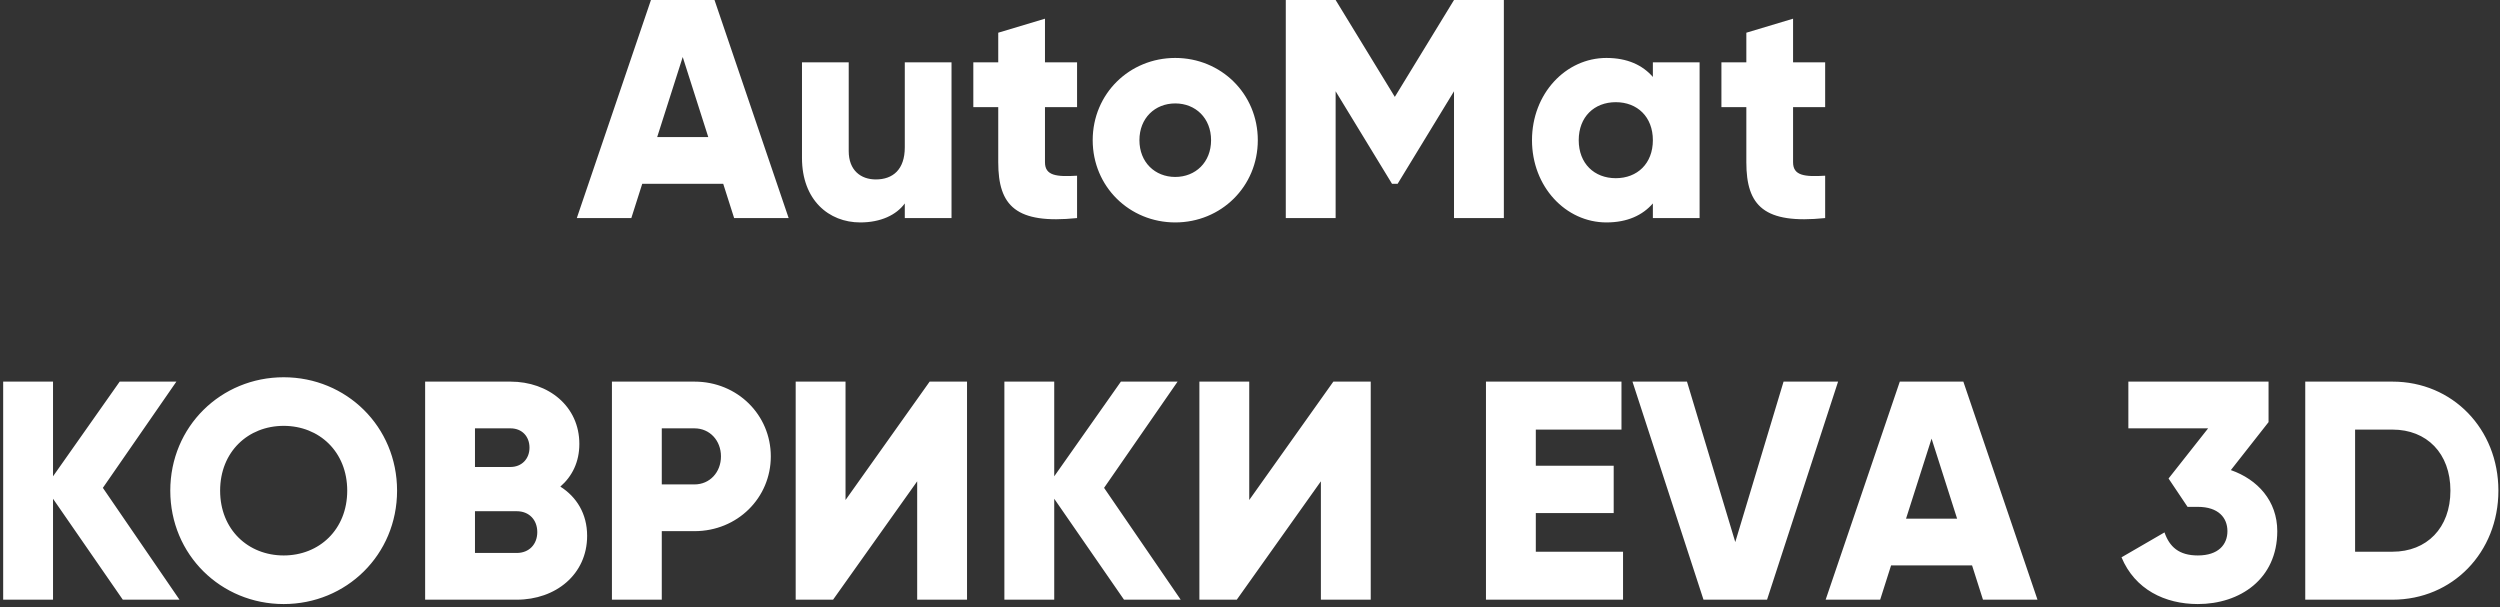 <?xml version="1.0" encoding="UTF-8"?> <svg xmlns="http://www.w3.org/2000/svg" width="321" height="78" viewBox="0 0 321 78" fill="none"><rect x="0" y="0" width="321" height="78" fill="#333333" stroke="none"/><path d="M94.263 28L92.862 23.6H82.463L81.062 28H74.062L83.582 -1.90735e-06H91.743L101.263 28H94.263ZM84.382 17.6H90.942L87.662 7.32L84.382 17.6ZM116.175 8H122.175V28H116.175V26.12C115.095 27.6 113.095 28.56 110.455 28.56C106.415 28.56 102.975 25.68 102.975 20.28V8H108.975V19.4C108.975 21.88 110.535 23.04 112.455 23.04C114.655 23.04 116.175 21.76 116.175 18.92V8ZM138.295 13.76H134.175V20.84C134.175 22.56 135.655 22.72 138.295 22.56V28C130.455 28.8 128.175 26.44 128.175 20.84V13.76H124.975V8H128.175V4.2L134.175 2.4V8H138.295V13.76ZM150.902 28.56C145.022 28.56 140.302 23.96 140.302 18C140.302 12.04 145.022 7.44 150.902 7.44C156.782 7.44 161.502 12.04 161.502 18C161.502 23.96 156.782 28.56 150.902 28.56ZM150.902 22.72C153.502 22.72 155.502 20.84 155.502 18C155.502 15.16 153.502 13.28 150.902 13.28C148.302 13.28 146.302 15.16 146.302 18C146.302 20.84 148.302 22.72 150.902 22.72ZM193.095 -1.90735e-06V28H186.695V11.72L179.455 23.6H178.735L171.495 11.72V28H165.095V-1.90735e-06H171.495L179.095 12.44L186.695 -1.90735e-06H193.095ZM212.228 8H218.228V28H212.228V26.12C210.908 27.64 208.948 28.56 206.268 28.56C201.028 28.56 196.708 23.96 196.708 18C196.708 12.04 201.028 7.44 206.268 7.44C208.948 7.44 210.908 8.36 212.228 9.88V8ZM207.468 22.88C210.228 22.88 212.228 21 212.228 18C212.228 15 210.228 13.12 207.468 13.12C204.708 13.12 202.708 15 202.708 18C202.708 21 204.708 22.88 207.468 22.88ZM234.35 13.76H230.23V20.84C230.23 22.56 231.71 22.72 234.35 22.56V28C226.51 28.8 224.23 26.44 224.23 20.84V13.76H221.03V8H224.23V4.2L230.23 2.4V8H234.35V13.76ZM23.048 77H15.768L6.808 64.04V77H0.408V49H6.808V61.16L15.368 49H22.648L13.208 62.64L23.048 77ZM36.424 77.56C28.384 77.56 21.864 71.24 21.864 63C21.864 54.76 28.384 48.44 36.424 48.44C44.464 48.44 50.984 54.76 50.984 63C50.984 71.24 44.464 77.56 36.424 77.56ZM36.424 71.32C40.984 71.32 44.584 68 44.584 63C44.584 58 40.984 54.68 36.424 54.68C31.864 54.68 28.264 58 28.264 63C28.264 68 31.864 71.32 36.424 71.32ZM71.948 62.48C74.028 63.8 75.388 65.96 75.388 68.8C75.388 73.76 71.347 77 66.347 77H54.587V49H65.547C70.427 49 74.388 52.16 74.388 57C74.388 59.32 73.468 61.16 71.948 62.48ZM65.547 55H60.987V59.96H65.547C66.987 59.96 67.987 58.92 67.987 57.48C67.987 56.04 67.028 55 65.547 55ZM66.347 71C67.948 71 68.987 69.88 68.987 68.32C68.987 66.76 67.948 65.64 66.347 65.64H60.987V71H66.347ZM89.172 49C94.692 49 98.972 53.28 98.972 58.6C98.972 63.92 94.692 68.2 89.172 68.2H84.972V77H78.572V49H89.172ZM89.172 62.2C91.132 62.2 92.572 60.64 92.572 58.6C92.572 56.56 91.132 55 89.172 55H84.972V62.2H89.172ZM117.766 77V61.8L106.966 77H102.166V49H108.566V64.2L119.366 49H124.166V77H117.766ZM151.603 77H144.323L135.363 64.04V77H128.963V49H135.363V61.16L143.923 49H151.203L141.763 62.64L151.603 77ZM169.602 77V61.8L158.802 77H154.002V49H160.402V64.2L171.202 49H176.002V77H169.602ZM197.198 70.84H208.398V77H190.798V49H208.198V55.16H197.198V59.8H207.198V65.88H197.198V70.84ZM218.729 77L209.609 49H216.609L222.809 69.6L229.009 49H236.009L226.889 77H218.729ZM254.614 77L253.214 72.6H242.814L241.414 77H234.414L243.934 49H252.094L261.614 77H254.614ZM244.734 66.6H251.294L248.014 56.32L244.734 66.6ZM286.442 60.36C289.882 61.56 292.402 64.32 292.402 68.2C292.402 74.36 287.602 77.56 282.202 77.56C277.962 77.56 274.122 75.68 272.402 71.56L277.922 68.36C278.562 70.2 279.762 71.32 282.202 71.32C284.842 71.32 286.002 69.92 286.002 68.2C286.002 66.48 284.842 65.08 282.202 65.08H280.882L278.442 61.44L283.522 55H273.282V49H291.282V54.2L286.442 60.36ZM307.194 49C314.914 49 320.794 55.08 320.794 63C320.794 70.92 314.914 77 307.194 77H295.994V49H307.194ZM307.194 70.84C311.594 70.84 314.634 67.8 314.634 63C314.634 58.2 311.594 55.16 307.194 55.16H302.394V70.84H307.194Z" fill="white"></path></svg> 